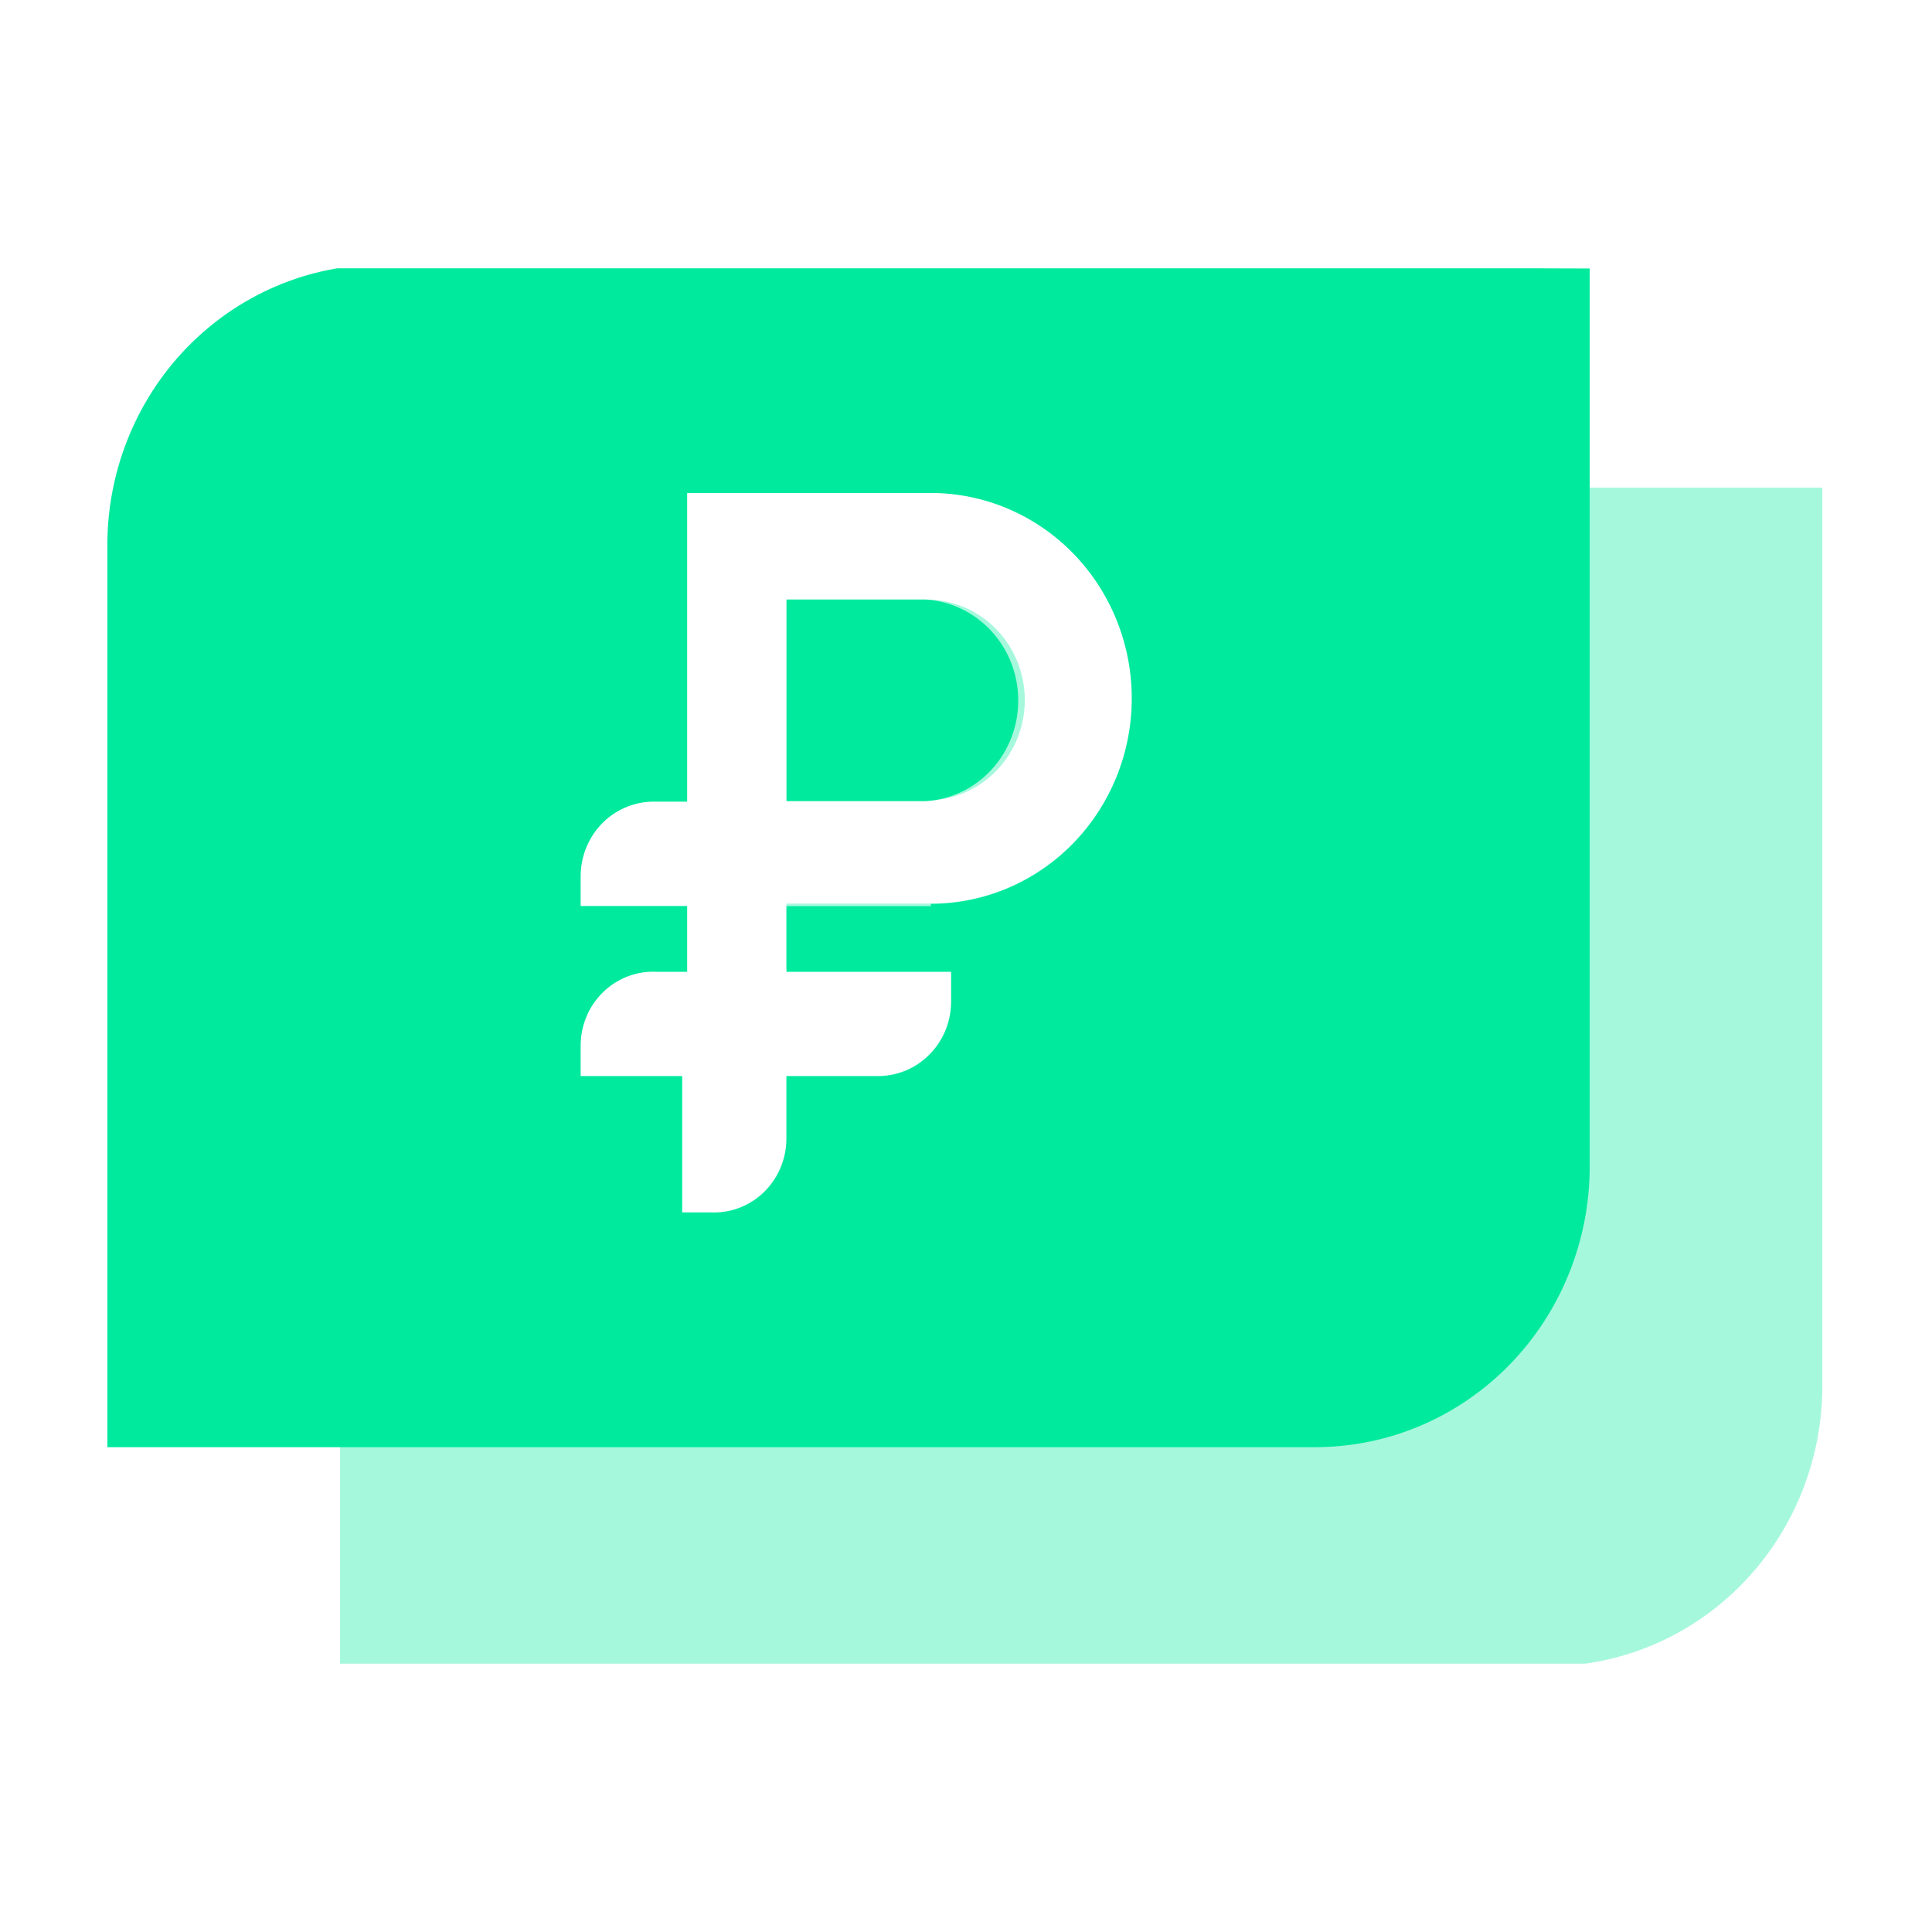 <svg width="36" height="36" viewBox="0 0 36 36" fill="none" xmlns="http://www.w3.org/2000/svg">
<g clip-path="url(#clip0_1124_4863)">
<path d="M17.265 14.927H14.656V11.172H17.265C17.751 11.172 18.216 11.369 18.56 11.72C18.903 12.071 19.096 12.547 19.096 13.044C19.096 13.54 18.903 14.017 18.56 14.368C18.216 14.719 17.751 14.916 17.265 14.916V14.927Z" fill="#A6F8DD"/>
<path d="M11.451 9.086C10.094 9.086 8.793 9.637 7.834 10.618C6.875 11.598 6.336 12.928 6.336 14.315V31.049H28.842C30.199 31.049 31.5 30.498 32.459 29.517C33.419 28.537 33.957 27.206 33.957 25.82V9.086H11.451ZM10.817 19.544C10.808 19.353 10.838 19.161 10.906 18.982C10.974 18.803 11.078 18.64 11.211 18.504C11.344 18.368 11.503 18.262 11.678 18.193C11.853 18.123 12.041 18.092 12.229 18.101H12.801V16.878H10.817V16.323C10.817 16.136 10.853 15.951 10.925 15.779C10.996 15.606 11.101 15.451 11.233 15.321C11.365 15.191 11.521 15.089 11.692 15.023C11.863 14.956 12.046 14.925 12.229 14.932H12.801V9.18H17.344C18.337 9.18 19.289 9.583 19.991 10.301C20.693 11.019 21.088 11.993 21.088 13.008C21.088 14.023 20.693 14.997 19.991 15.715C19.289 16.432 18.337 16.836 17.344 16.836H14.653V18.059H17.722V18.614C17.728 18.803 17.695 18.992 17.627 19.169C17.559 19.345 17.456 19.506 17.324 19.64C17.193 19.774 17.036 19.879 16.864 19.949C16.691 20.019 16.506 20.052 16.321 20.047H14.653V21.207C14.653 21.393 14.617 21.577 14.546 21.748C14.475 21.919 14.37 22.074 14.24 22.203C14.109 22.331 13.954 22.432 13.784 22.498C13.614 22.564 13.433 22.595 13.252 22.588H12.709V20.047H10.817V19.544Z" fill="#A6F8DD"/>
<path d="M18.973 13.054C18.974 13.53 18.798 13.988 18.481 14.336C18.164 14.683 17.729 14.895 17.265 14.927H14.656V11.172H17.265C17.73 11.206 18.165 11.42 18.482 11.769C18.799 12.118 18.975 12.578 18.973 13.054Z" fill="#00EA9D"/>
<path d="M7.116 4.93C6.438 4.93 5.767 5.067 5.141 5.335C4.516 5.602 3.949 5.994 3.473 6.487C2.997 6.98 2.622 7.566 2.369 8.209C2.116 8.851 1.991 9.539 2.001 10.232V26.966H24.507C25.863 26.966 27.165 26.415 28.124 25.434C29.083 24.454 29.622 23.123 29.622 21.737V5.003L7.116 4.93ZM17.346 16.884H14.655V18.108H17.724V18.662C17.724 18.848 17.688 19.032 17.617 19.204C17.546 19.375 17.442 19.531 17.311 19.66C17.181 19.79 17.026 19.892 16.856 19.959C16.686 20.026 16.505 20.058 16.323 20.053H14.655V21.214C14.655 21.399 14.619 21.583 14.548 21.754C14.477 21.925 14.373 22.08 14.242 22.209C14.111 22.338 13.956 22.438 13.786 22.505C13.616 22.571 13.435 22.601 13.254 22.594H12.711V20.053H10.819V19.498C10.817 19.311 10.853 19.125 10.924 18.952C10.995 18.779 11.1 18.623 11.232 18.493C11.364 18.362 11.521 18.261 11.693 18.195C11.864 18.129 12.047 18.099 12.231 18.108H12.804V16.884H10.819V16.329C10.819 16.142 10.856 15.957 10.927 15.785C10.999 15.613 11.104 15.457 11.235 15.327C11.367 15.197 11.523 15.096 11.694 15.029C11.865 14.962 12.048 14.931 12.231 14.938H12.804V9.186H17.346C18.339 9.186 19.291 9.59 19.993 10.307C20.695 11.025 21.09 11.999 21.09 13.014C21.09 14.029 20.695 15.003 19.993 15.721C19.291 16.439 18.339 16.842 17.346 16.842V16.884Z" fill="#00EA9D"/>
</g>
<defs>
<clipPath id="clip0_1124_4863">
<rect width="32" height="26" fill="white" transform="translate(2 5)"/>
</clipPath>
</defs>
</svg>
